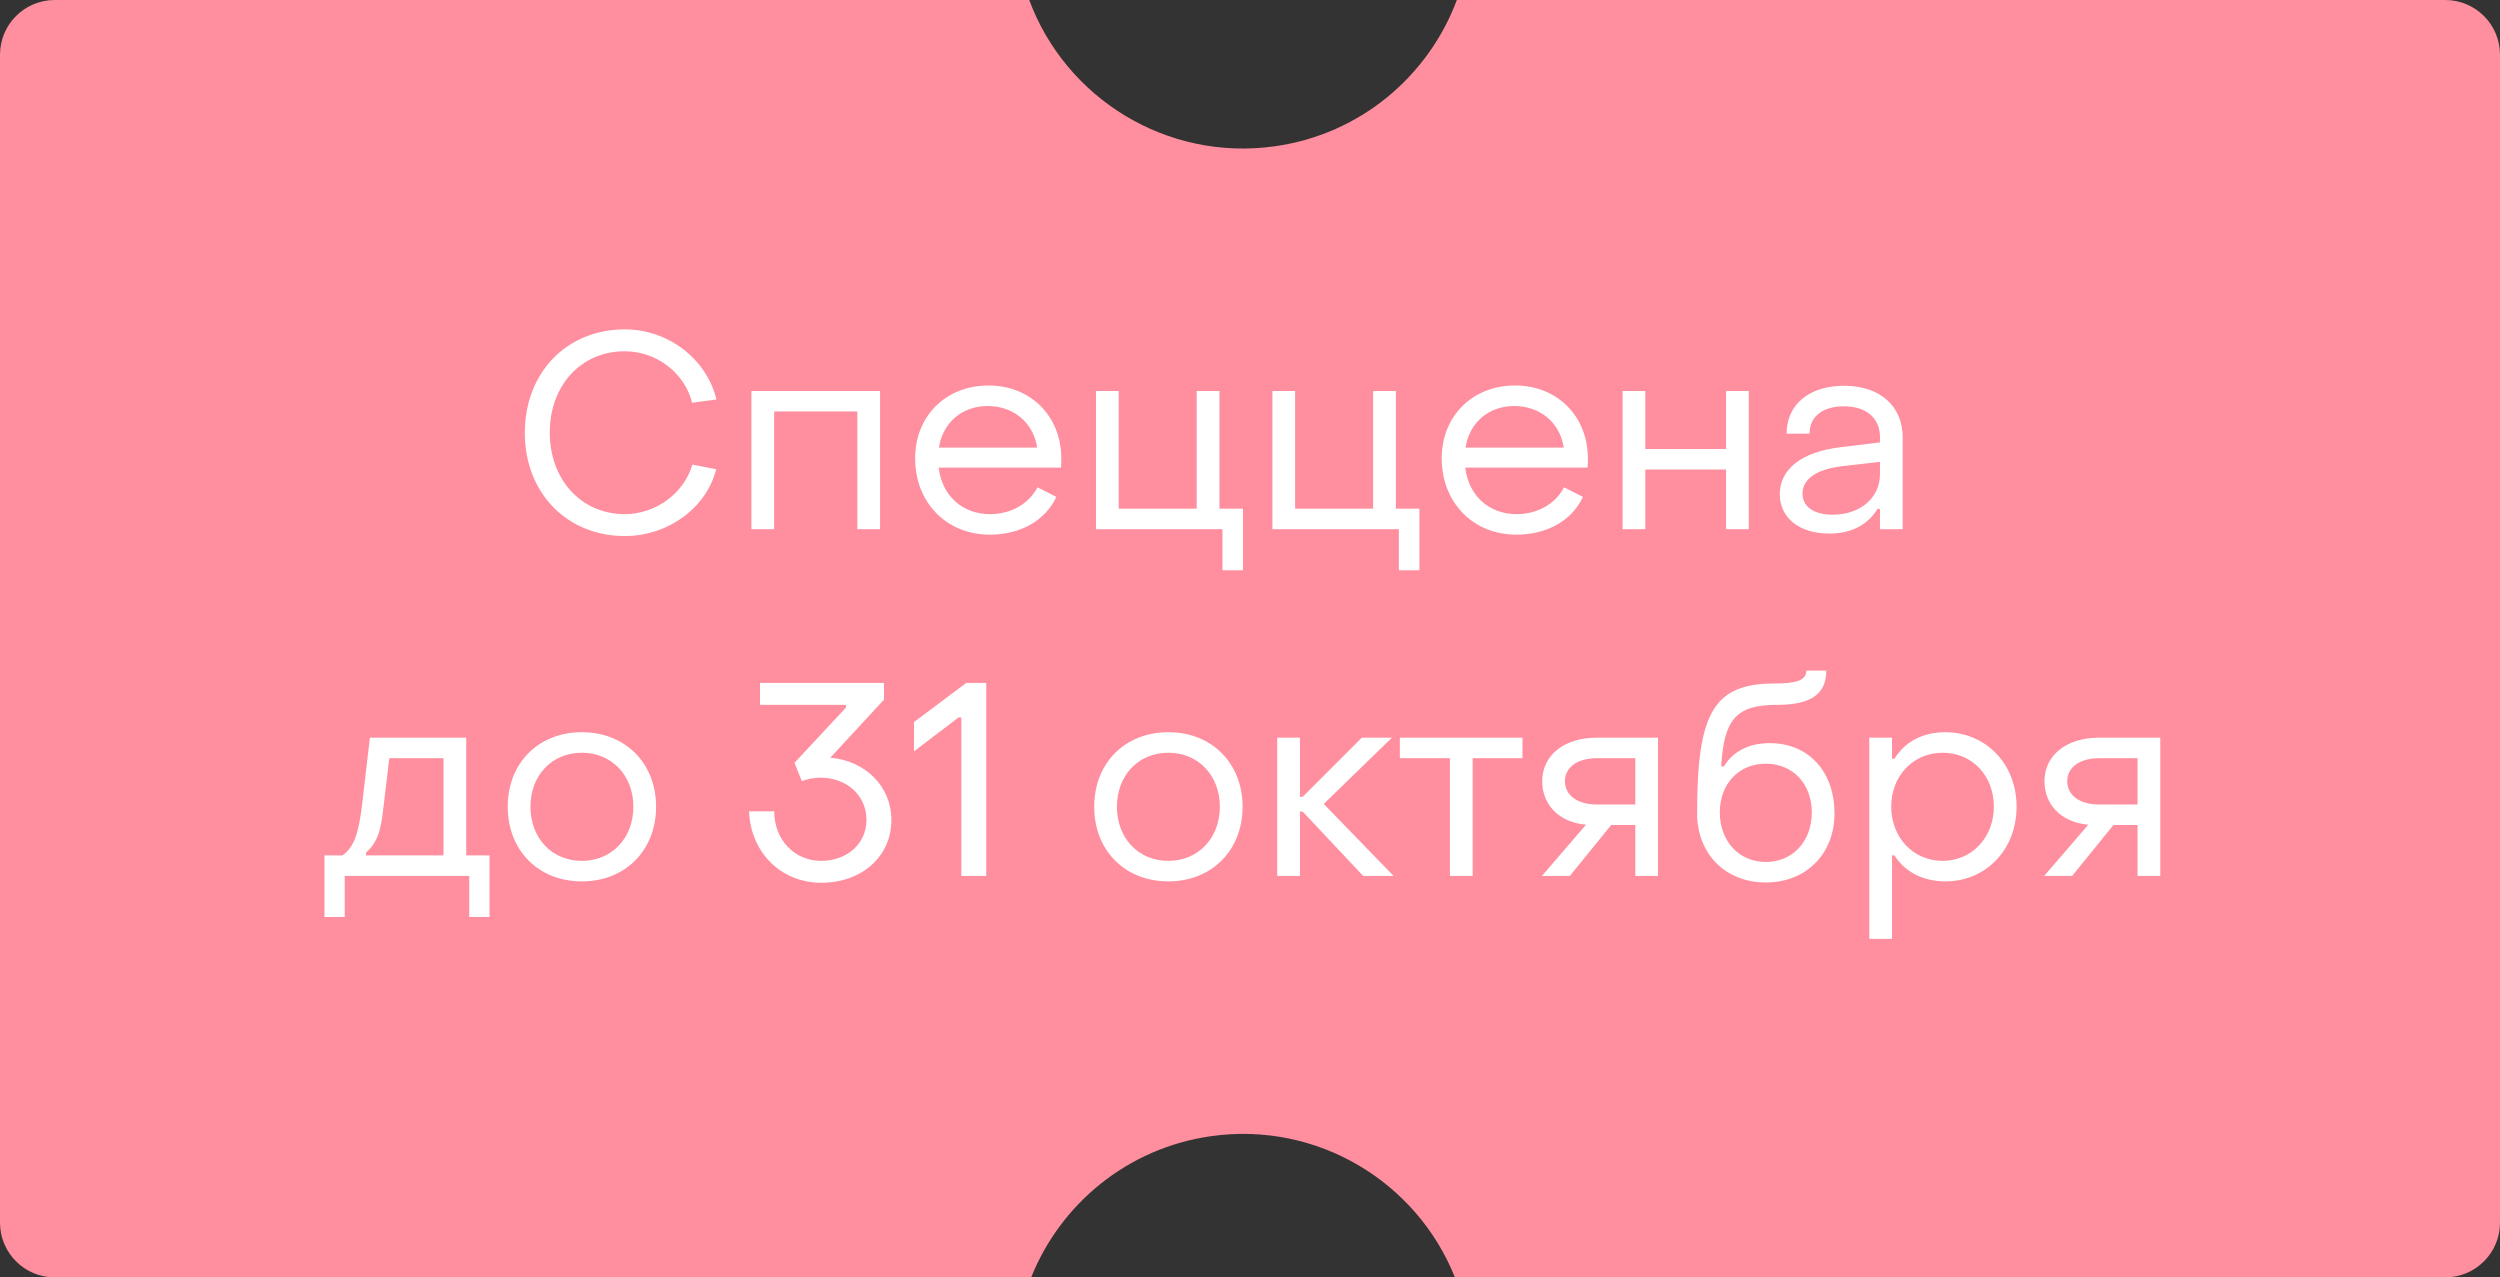 <?xml version="1.0" encoding="UTF-8"?> <svg xmlns="http://www.w3.org/2000/svg" width="137" height="70" viewBox="0 0 137 70" fill="none"><rect x="0" y="0" width="137" height="70" fill="#333333" stroke="none"/><path fill-rule="evenodd" clip-rule="evenodd" d="M3 0L56.401 0C58.4 5.386 63.935 8.849 69.858 8.017C74.561 7.356 78.283 4.158 79.835 0L134 0C135.657 0 137 1.343 137 3V67C137 68.657 135.657 70 134 70H79.729C77.645 64.773 72.199 61.442 66.378 62.26C61.78 62.907 58.12 65.978 56.508 70H3C1.343 70 0 68.657 0 67L0 3C0 1.343 1.343 0 3 0Z" fill="#FF8F9F"></path><path d="M34.237 29.375C31.057 29.375 28.747 26.99 28.762 23.705C28.762 20.42 31.057 18.05 34.237 18.05C36.622 18.05 38.722 19.67 39.262 21.89L37.927 22.07C37.522 20.435 35.977 19.25 34.237 19.25C31.837 19.25 30.127 21.125 30.127 23.705C30.127 26.285 31.852 28.175 34.237 28.175C35.947 28.175 37.492 27.02 37.942 25.46L39.247 25.715C38.722 27.815 36.622 29.375 34.237 29.375ZM41.178 29V21.425H48.228V29H46.983V22.55H42.423V29H41.178ZM54.244 29.3C51.874 29.3 50.149 27.545 50.149 25.115C50.149 22.805 51.829 21.125 54.169 21.125C56.479 21.125 58.159 22.805 58.159 25.13C58.159 25.28 58.159 25.46 58.144 25.625H51.439C51.619 27.155 52.729 28.175 54.259 28.175C55.399 28.175 56.389 27.605 56.854 26.705L57.889 27.23C57.289 28.52 55.924 29.3 54.244 29.3ZM51.454 24.53H56.839C56.629 23.165 55.549 22.25 54.124 22.25C52.714 22.25 51.664 23.165 51.454 24.53ZM66.99 31.25V29H60.06V21.425H61.305V27.875H65.58V21.425H66.825V27.875H68.115V31.25H66.99ZM76.658 31.25V29H69.728V21.425H70.973V27.875H75.248V21.425H76.493V27.875H77.783V31.25H76.658ZM83.101 29.3C80.731 29.3 79.006 27.545 79.006 25.115C79.006 22.805 80.686 21.125 83.026 21.125C85.336 21.125 87.016 22.805 87.016 25.13C87.016 25.28 87.016 25.46 87.001 25.625H80.296C80.476 27.155 81.586 28.175 83.116 28.175C84.256 28.175 85.246 27.605 85.711 26.705L86.746 27.23C86.146 28.52 84.781 29.3 83.101 29.3ZM80.311 24.53H85.696C85.486 23.165 84.406 22.25 82.981 22.25C81.571 22.25 80.521 23.165 80.311 24.53ZM88.918 29V21.425H90.163V24.605H94.588V21.425H95.833V29H94.588V25.73H90.163V29H88.918ZM100.247 29.24C98.612 29.24 97.532 28.385 97.532 27.08C97.532 25.745 98.672 24.755 100.922 24.5L103.022 24.245V23.945C103.022 22.925 102.287 22.265 101.042 22.265C99.902 22.265 99.152 22.82 99.167 23.765H97.907C97.907 22.16 99.152 21.14 101.057 21.14C103.022 21.14 104.267 22.25 104.267 23.975V29H103.022V27.89H102.887C102.347 28.76 101.462 29.24 100.247 29.24ZM100.427 28.205C101.972 28.205 103.022 27.26 103.022 25.985V25.31L100.922 25.55C99.377 25.745 98.777 26.345 98.777 27.05C98.777 27.77 99.407 28.205 100.427 28.205ZM17.779 50.25V46.875H18.77C19.415 46.425 19.669 45.6 19.849 44.04L20.27 40.425H25.549V46.875H26.825V50.25H25.715V48H18.89V50.25H17.779ZM20.059 46.875H24.305V41.55H21.334L20.974 44.565C20.84 45.66 20.614 46.23 20.059 46.725V46.875ZM31.889 48.3C29.504 48.3 27.824 46.605 27.824 44.205C27.824 41.82 29.504 40.125 31.889 40.125C34.259 40.125 35.954 41.82 35.954 44.205C35.954 46.605 34.259 48.3 31.889 48.3ZM31.889 47.175C33.524 47.175 34.709 45.93 34.709 44.205C34.709 42.495 33.524 41.25 31.889 41.25C30.239 41.25 29.069 42.495 29.069 44.205C29.069 45.93 30.239 47.175 31.889 47.175ZM45.008 48.375C42.803 48.375 41.138 46.725 41.048 44.46H42.428C42.428 46.02 43.538 47.175 44.993 47.175C46.433 47.175 47.483 46.23 47.483 44.925C47.483 43.59 46.403 42.615 44.948 42.615C44.603 42.615 44.183 42.705 43.943 42.81L43.538 41.805L46.358 38.775V38.625H41.648V37.425H48.443V38.34L45.503 41.52C47.393 41.685 48.848 43.065 48.848 44.94C48.848 46.92 47.243 48.375 45.008 48.375ZM52.681 48V39.315H52.531L50.086 41.175V39.57L52.951 37.425H54.046V48H52.681ZM64.028 48.3C61.643 48.3 59.963 46.605 59.963 44.205C59.963 41.82 61.643 40.125 64.028 40.125C66.398 40.125 68.093 41.82 68.093 44.205C68.093 46.605 66.398 48.3 64.028 48.3ZM64.028 47.175C65.663 47.175 66.848 45.93 66.848 44.205C66.848 42.495 65.663 41.25 64.028 41.25C62.378 41.25 61.208 42.495 61.208 44.205C61.208 45.93 62.378 47.175 64.028 47.175ZM69.992 48V40.425H71.237V43.665H71.387L74.627 40.425H76.277L72.542 44.055L76.367 48H74.702L71.387 44.475H71.237V48H69.992ZM79.456 48V41.55H76.711V40.425H83.431V41.55H80.701V48H79.456ZM84.499 48L86.914 45.195C85.324 45.045 84.514 44.01 84.514 42.81C84.514 41.4 85.699 40.425 87.499 40.425H90.859V48H89.614V45.21H88.294L86.029 48H84.499ZM87.499 44.085H89.614V41.55H87.499C86.449 41.55 85.759 42.045 85.759 42.81C85.759 43.575 86.434 44.085 87.499 44.085ZM96.766 48.36C94.561 48.36 93.001 46.8 93.001 44.565C93.001 39 93.931 37.455 97.276 37.455C98.491 37.455 98.986 37.26 98.986 36.75H100.081C100.081 38.055 99.211 38.625 97.396 38.625C95.161 38.625 94.471 39.39 94.321 42H94.471C94.966 41.175 95.836 40.725 96.976 40.725C99.181 40.725 100.531 42.36 100.531 44.565C100.531 46.8 98.971 48.36 96.766 48.36ZM96.766 47.235C98.251 47.235 99.286 46.095 99.286 44.52C99.286 42.96 98.251 41.85 96.766 41.85C95.326 41.85 94.246 42.915 94.246 44.52C94.246 46.095 95.296 47.235 96.766 47.235ZM106.593 40.125C108.798 40.125 110.508 41.835 110.508 44.205C110.508 46.575 108.813 48.3 106.608 48.3C105.393 48.3 104.373 47.775 103.818 46.875H103.683V51.45H102.438V40.425H103.683V41.58H103.818C104.373 40.665 105.348 40.125 106.593 40.125ZM106.458 41.25C104.823 41.25 103.638 42.54 103.638 44.205C103.638 45.87 104.823 47.175 106.458 47.175C108.078 47.175 109.263 45.87 109.263 44.205C109.263 42.51 108.078 41.25 106.458 41.25ZM112.023 48L114.438 45.195C112.848 45.045 112.038 44.01 112.038 42.81C112.038 41.4 113.223 40.425 115.023 40.425H118.383V48H117.138V45.21H115.818L113.553 48H112.023ZM115.023 44.085H117.138V41.55H115.023C113.973 41.55 113.283 42.045 113.283 42.81C113.283 43.575 113.958 44.085 115.023 44.085Z" fill="white"></path></svg> 